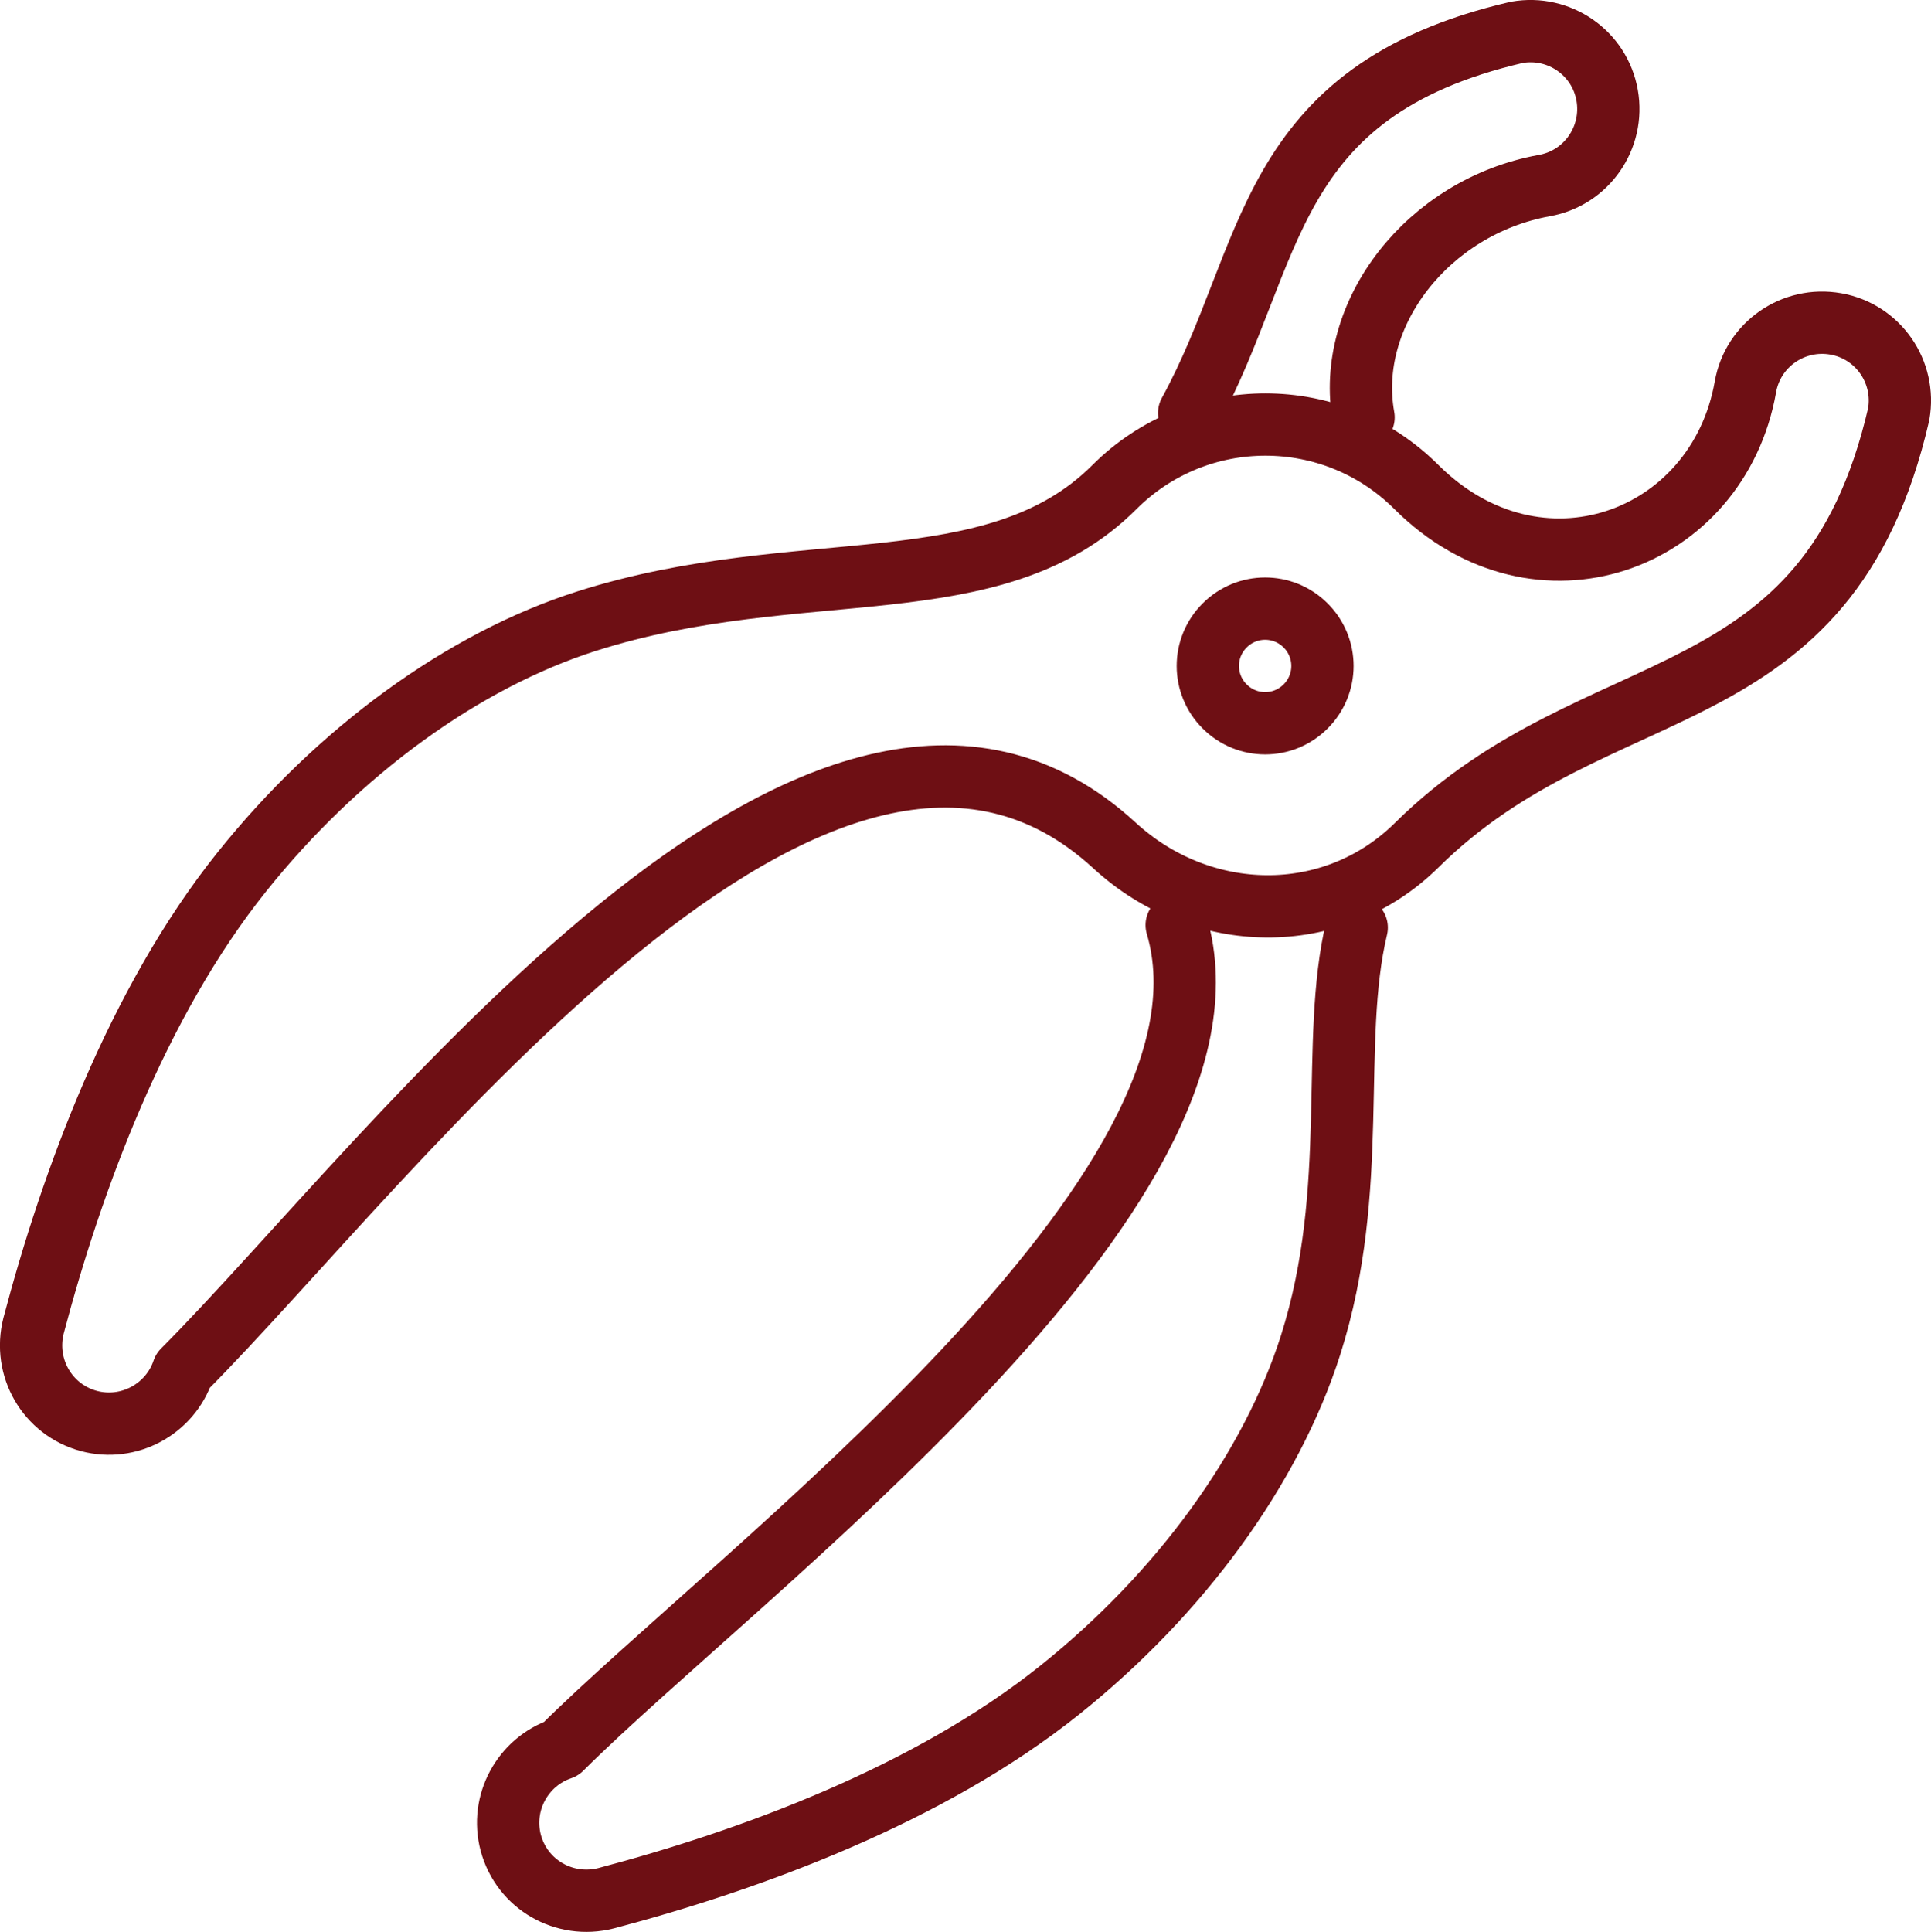 <?xml version="1.0" encoding="UTF-8" standalone="no"?>
<svg
   xmlns:dc="http://purl.org/dc/elements/1.1/"
   xmlns:cc="http://creativecommons.org/ns#"
   xmlns:rdf="http://www.w3.org/1999/02/22-rdf-syntax-ns#"
   xmlns:svg="http://www.w3.org/2000/svg"
   xmlns="http://www.w3.org/2000/svg"
   height="31.008"
   width="30.998"
   xml:space="preserve"
   viewBox="0 0 30.998 31.008"
   y="0px"
   x="0px"
   id="Ebene_1"
   version="1.1"><defs
     id="defs4727" /><style
     id="style4713"
     type="text/css">
	.st0{fill:none;stroke:#6E0F14;stroke-linecap:round;stroke-linejoin:round;stroke-miterlimit:22.926;}
</style><g
     transform="translate(-281.861,-405.271)"
     id="g4715"><path
       style="fill:none;stroke:#6e0f14;stroke-linecap:round;stroke-linejoin:round;stroke-miterlimit:22.926"
       id="path4717"
       d="m 303.75,411.97 c -0.3,-1.66 1.03,-3.38 2.9,-3.72 0.68,-0.12 1.13,-0.77 1.01,-1.45 -0.12,-0.68 -0.77,-1.13 -1.45,-1.01 -4.08,0.95 -3.87,3.57 -5.26,6.11"
       class="st0" /><path
       style="fill:none;stroke:#6e0f14;stroke-linecap:round;stroke-linejoin:round;stroke-miterlimit:22.926"
       id="path4719"
       d="m 300.75,420.12 c 1.26,4.26 -7.04,10.39 -9.88,13.22 -0.62,0.21 -0.98,0.87 -0.81,1.51 0.18,0.67 0.86,1.06 1.53,0.89 2.31,-0.61 5.18,-1.66 7.28,-3.34 1.94,-1.55 3.4,-3.56 4.03,-5.54 0.8,-2.52 0.3,-4.86 0.74,-6.7"
       class="st0" /><path
       style="fill:none;stroke:#6e0f14;stroke-linecap:round;stroke-linejoin:round;stroke-miterlimit:22.926"
       id="path4721"
       d="m 309.88,411.48 c 0.12,-0.68 0.77,-1.13 1.45,-1.01 0.68,0.12 1.13,0.77 1.01,1.45 -1.15,4.97 -4.81,4.02 -7.74,6.92 -1.35,1.33 -3.46,1.28 -4.85,0 -4.67,-4.29 -11.58,5.05 -14.95,8.43 -0.21,0.62 -0.87,0.98 -1.51,0.81 -0.67,-0.18 -1.06,-0.86 -0.89,-1.53 0.61,-2.31 1.66,-5.18 3.34,-7.28 1.55,-1.94 3.56,-3.4 5.54,-4.03 3.43,-1.09 6.54,-0.22 8.47,-2.15 1.34,-1.34 3.51,-1.34 4.85,0 1.95,1.94 4.84,0.88 5.28,-1.61 l 0,0 z"
       class="st0" /><path
       style="fill:none;stroke:#6e0f14;stroke-linecap:round;stroke-linejoin:round;stroke-miterlimit:22.926"
       id="path4723"
       d="m 302.82,415.31 c -0.36,-0.36 -0.94,-0.36 -1.3,0 -0.36,0.36 -0.36,0.94 0,1.3 0.36,0.36 0.94,0.36 1.3,0 0.36,-0.36 0.36,-0.94 0,-1.3 l 0,0 z"
       class="st0" /></g></svg>